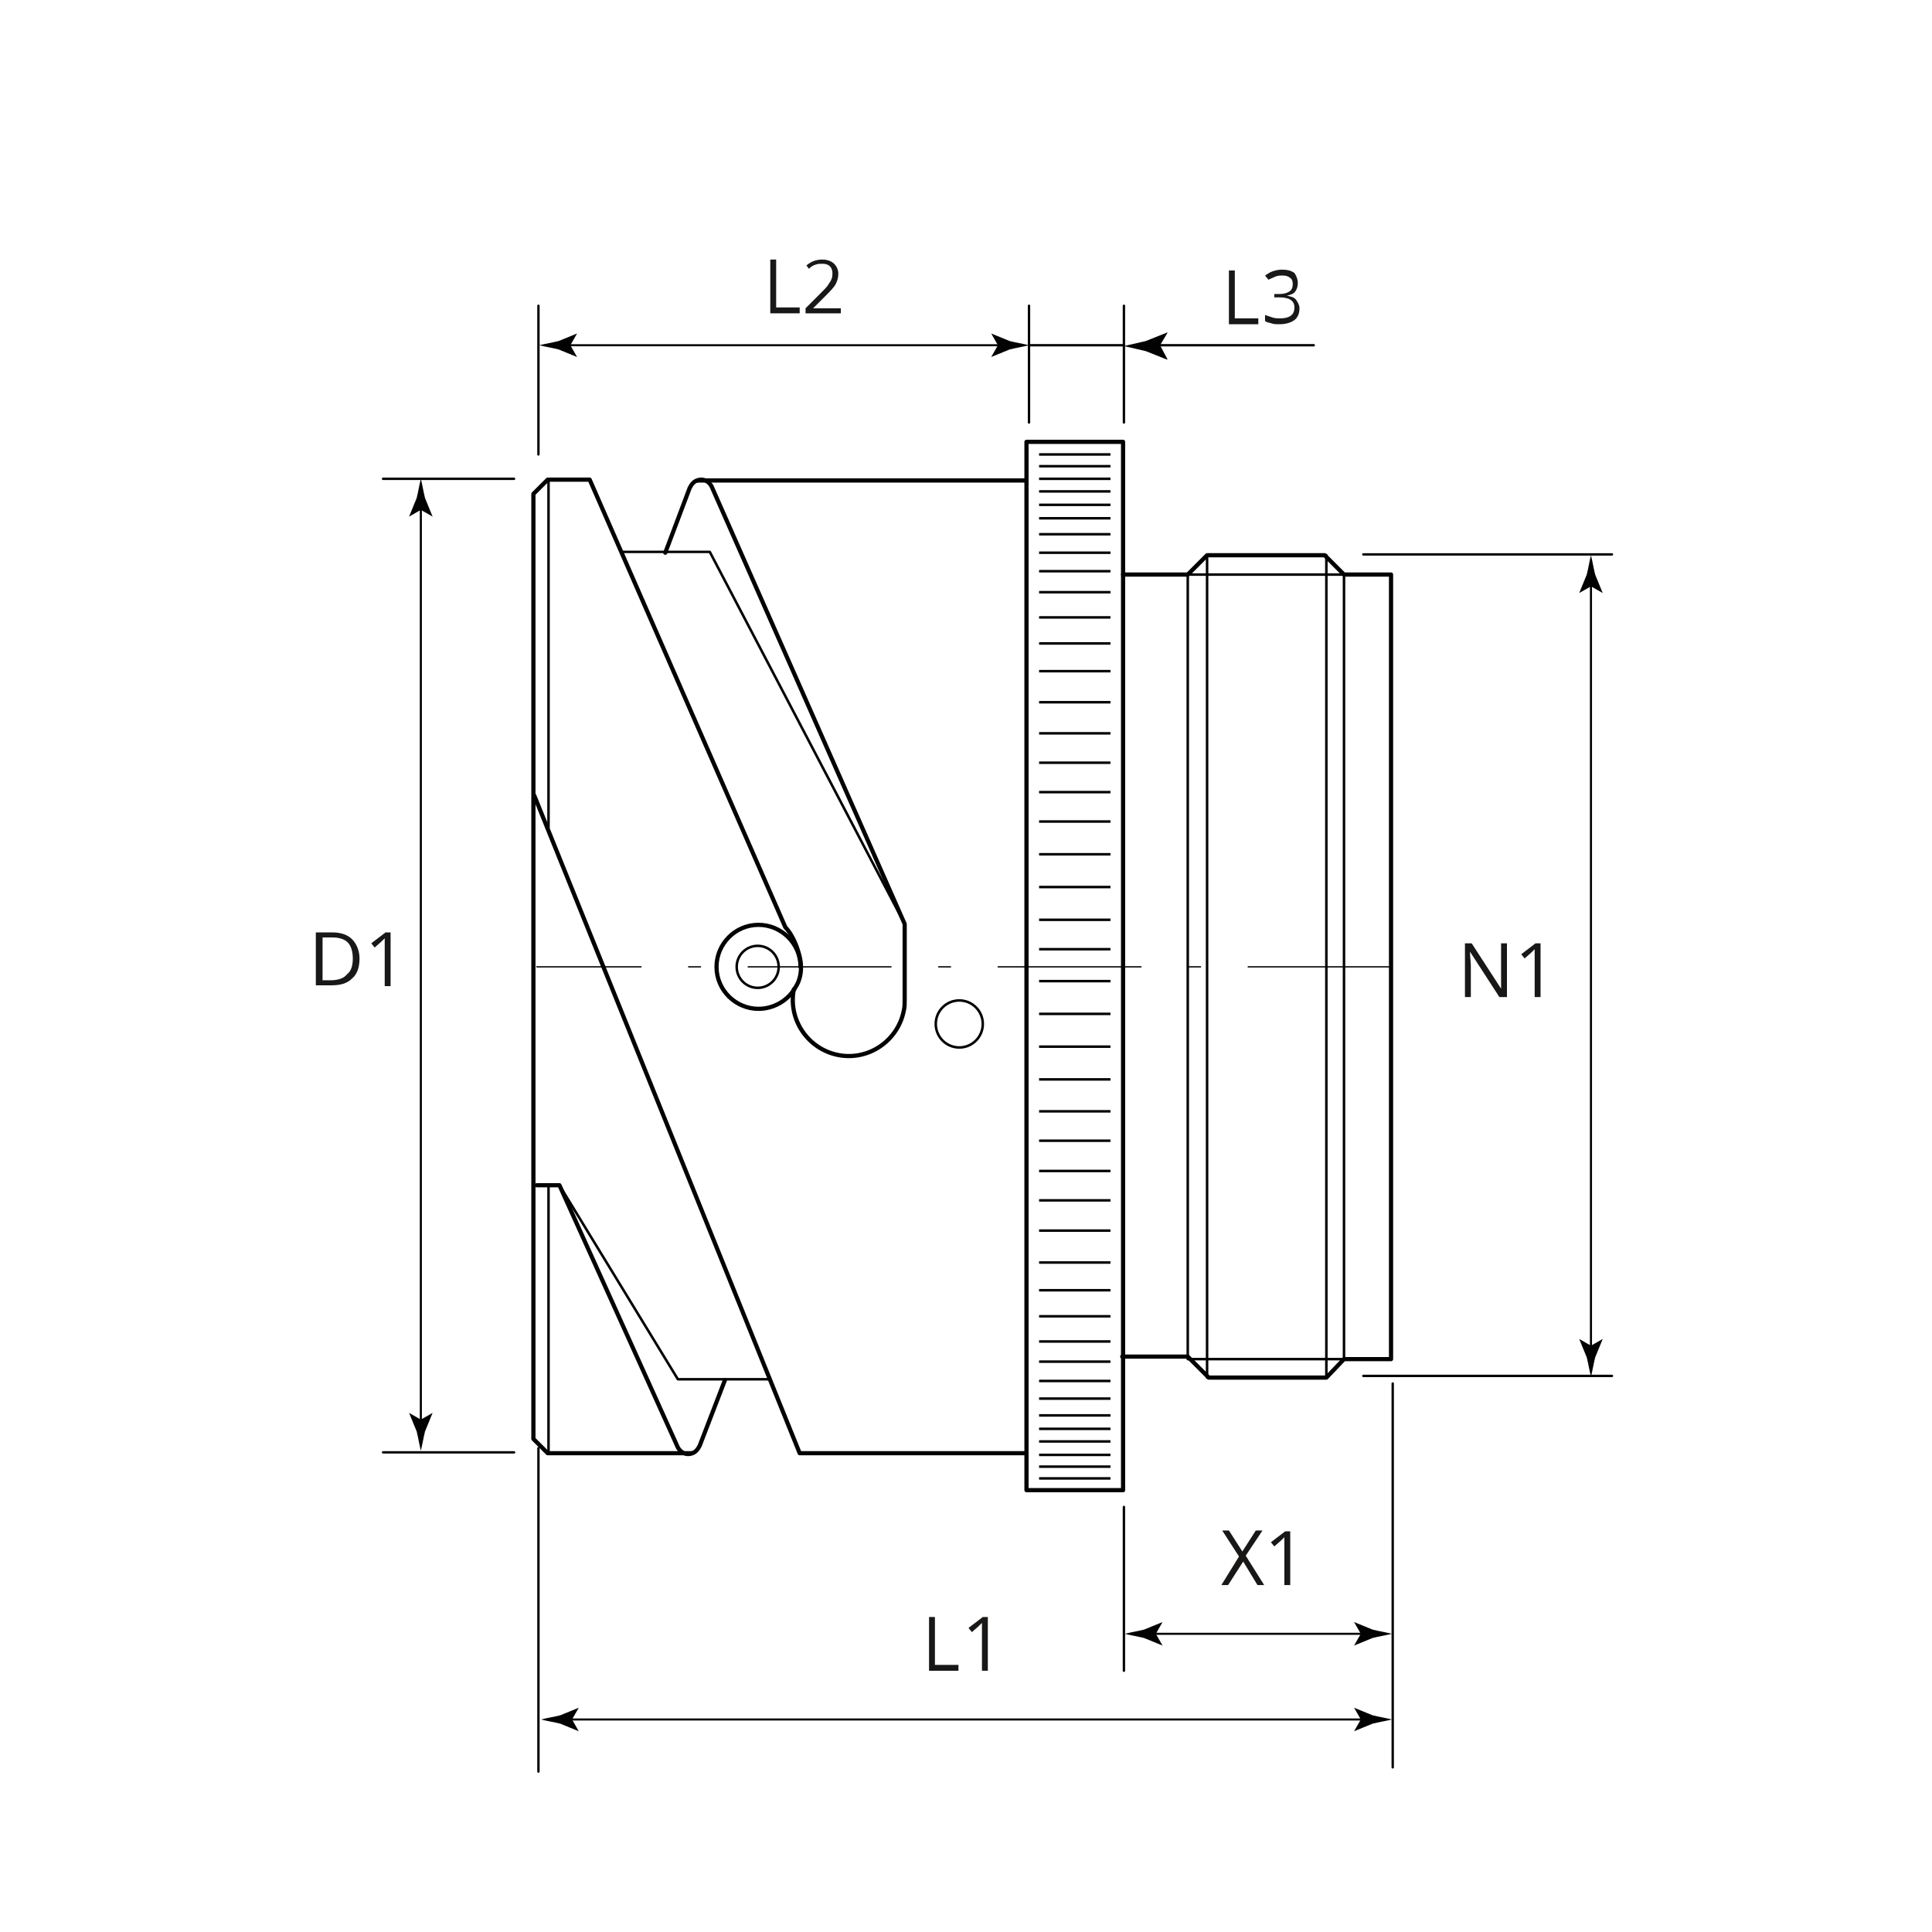 <?xml version="1.0" encoding="utf-8"?>
<!-- Generator: Adobe Illustrator 25.2.1, SVG Export Plug-In . SVG Version: 6.00 Build 0)  -->
<svg version="1.1" xmlns="http://www.w3.org/2000/svg" xmlns:xlink="http://www.w3.org/1999/xlink" x="0px" y="0px"
	 viewBox="0 0 230 230" style="enable-background:new 0 0 230 230;" xml:space="preserve">
<style type="text/css">
	.st0{fill:none;stroke:#020203;stroke-width:0.5;stroke-linecap:round;stroke-linejoin:round;stroke-miterlimit:500;}
	.st1{fill:none;stroke:#020203;stroke-width:0.3;stroke-linecap:round;stroke-linejoin:round;stroke-miterlimit:500;}
	.st2{fill:none;stroke:#020203;stroke-width:0.3;stroke-miterlimit:10;}
	.st3{fill:none;stroke:#020203;stroke-width:0.283;stroke-linecap:round;stroke-linejoin:round;stroke-miterlimit:500;}
	.st4{fill:#191817;}
	.st5{fill:none;stroke:#020203;stroke-width:0.25;stroke-linecap:round;stroke-linejoin:round;}
	.st6{fill:#020203;}
	.st7{fill:none;stroke:#020203;stroke-width:0.283;stroke-linecap:round;stroke-linejoin:round;}
	
		.st8{fill:none;stroke:#020203;stroke-width:0.15;stroke-linecap:round;stroke-linejoin:round;stroke-miterlimit:500;stroke-dasharray:17.008,5.669,1.417,5.669;}
	.st9{fill:none;}
</style>
<g id="Zeichnung_1_">
	<path class="st0" d="M95.3,115.1c0-2.8-2.3-5-5-5c-2.8,0-5,2.3-5,5c0,2.8,2.3,5,5,5c1.7,0,3.4-0.9,4.3-2.4"/>
	<path class="st0" d="M63.9,141.1h2.7l14,31c0.3,0.8,1.1,1.2,1.8,0.9c0.4-0.1,0.7-0.5,0.9-0.9l3-7.8"/>
	<path class="st0" d="M82.4,173l-17.2,0l-1.7-1.7V58.8l1.7-1.7h5l23.3,53.3c0,0,1.1,1,1.7,3.5s-0.7,3.9-0.7,3.9
		c-0.7,3.6,1.7,7.1,5.3,7.8c3.6,0.7,7.1-1.7,7.8-5.3c0.1-0.4,0.1-0.8,0.1-1.3v-9L84.8,58.1c-0.3-0.8-1.1-1.2-1.8-0.9
		c-0.4,0.1-0.7,0.5-0.9,0.9l-2.9,7.7"/>
	<circle class="st1" cx="90.2" cy="115.1" r="2.5"/>
	<circle class="st1" cx="114.2" cy="121.9" r="2.8"/>
	<line class="st0" x1="83" y1="57.2" x2="122.2" y2="57.2"/>
	<polyline class="st0" points="122.2,173 95.2,173 63.6,94.7 	"/>
	<rect x="122.2" y="52.6" class="st0" width="11.5" height="124.8"/>
	<polyline class="st0" points="133.6,161.5 141.4,161.5 143.9,164 157.9,164 160,161.8 165.6,161.8 165.6,68.4 160,68.4 157.7,66.1 
		143.7,66.1 141.4,68.4 133.7,68.4 	"/>
	<line class="st1" x1="65.3" y1="57.1" x2="65.3" y2="98.5"/>
	<polyline class="st1" points="107.7,110 84.5,65.7 74.1,65.7 	"/>
	<polyline class="st1" points="66.6,141.1 80.7,164.2 91.6,164.2 	"/>
	<line class="st1" x1="65.3" y1="173" x2="65.3" y2="141"/>
	<polygon class="st1" points="141.4,68.4 160,68.4 160,161.8 141.4,161.8 	"/>
	<line class="st1" x1="143.7" y1="66.1" x2="143.7" y2="164"/>
	<line class="st1" x1="157.9" y1="164" x2="157.9" y2="66.1"/>
	<line class="st2" x1="123.7" y1="54.1" x2="132.2" y2="54.1"/>
	<line class="st2" x1="123.7" y1="55.5" x2="132.2" y2="55.5"/>
	<line class="st2" x1="123.7" y1="57" x2="132.2" y2="57"/>
	<line class="st2" x1="123.7" y1="58.5" x2="132.2" y2="58.5"/>
	<line class="st2" x1="123.7" y1="60.1" x2="132.2" y2="60.1"/>
	<line class="st2" x1="123.7" y1="61.7" x2="132.2" y2="61.7"/>
	<line class="st2" x1="123.7" y1="63.6" x2="132.2" y2="63.6"/>
	<line class="st2" x1="123.7" y1="65.8" x2="132.2" y2="65.8"/>
	<line class="st2" x1="123.7" y1="68" x2="132.2" y2="68"/>
	<line class="st2" x1="123.7" y1="70.5" x2="132.2" y2="70.5"/>
	<line class="st2" x1="123.7" y1="73.5" x2="132.2" y2="73.5"/>
	<line class="st2" x1="123.7" y1="76.6" x2="132.2" y2="76.6"/>
	<line class="st2" x1="123.7" y1="79.9" x2="132.2" y2="79.9"/>
	<line class="st2" x1="123.7" y1="83.6" x2="132.2" y2="83.6"/>
	<line class="st2" x1="123.7" y1="87.3" x2="132.2" y2="87.3"/>
	<line class="st2" x1="123.7" y1="90.8" x2="132.2" y2="90.8"/>
	<line class="st2" x1="123.7" y1="94.3" x2="132.2" y2="94.3"/>
	<line class="st2" x1="123.7" y1="97.8" x2="132.2" y2="97.8"/>
	<line class="st2" x1="123.7" y1="101.7" x2="132.2" y2="101.7"/>
	<line class="st2" x1="123.7" y1="105.6" x2="132.2" y2="105.6"/>
	<line class="st2" x1="123.7" y1="109.5" x2="132.2" y2="109.5"/>
	<line class="st2" x1="123.7" y1="173.2" x2="132.2" y2="173.2"/>
	<line class="st2" x1="123.7" y1="174.6" x2="132.2" y2="174.6"/>
	<line class="st2" x1="123.7" y1="176" x2="132.2" y2="176"/>
	<line class="st2" x1="123.7" y1="166.5" x2="132.2" y2="166.5"/>
	<line class="st2" x1="123.7" y1="168.5" x2="132.2" y2="168.5"/>
	<line class="st2" x1="123.7" y1="170.1" x2="132.2" y2="170.1"/>
	<line class="st2" x1="123.7" y1="171.6" x2="132.2" y2="171.6"/>
	<line class="st2" x1="123.7" y1="159.7" x2="132.2" y2="159.7"/>
	<line class="st2" x1="123.7" y1="162.1" x2="132.2" y2="162.1"/>
	<line class="st2" x1="123.7" y1="164.4" x2="132.2" y2="164.4"/>
	<line class="st2" x1="123.7" y1="153.6" x2="132.2" y2="153.6"/>
	<line class="st2" x1="123.7" y1="156.7" x2="132.2" y2="156.7"/>
	<line class="st2" x1="123.7" y1="146.5" x2="132.2" y2="146.5"/>
	<line class="st2" x1="123.7" y1="150.3" x2="132.2" y2="150.3"/>
	<line class="st2" x1="123.7" y1="139.4" x2="132.2" y2="139.4"/>
	<line class="st2" x1="123.7" y1="142.9" x2="132.2" y2="142.9"/>
	<line class="st2" x1="123.7" y1="132.3" x2="132.2" y2="132.3"/>
	<line class="st2" x1="123.7" y1="135.8" x2="132.2" y2="135.8"/>
	<line class="st2" x1="123.7" y1="124.6" x2="132.2" y2="124.6"/>
	<line class="st2" x1="123.7" y1="128.5" x2="132.2" y2="128.5"/>
	<line class="st2" x1="123.7" y1="120.7" x2="132.2" y2="120.7"/>
	<line class="st2" x1="123.7" y1="113" x2="132.2" y2="113"/>
	<line class="st2" x1="123.7" y1="116.8" x2="132.2" y2="116.8"/>
</g>
<g id="Vermassung">
	<line class="st3" x1="165.8" y1="164.7" x2="165.8" y2="210.4"/>
	<line class="st3" x1="64.1" y1="172.4" x2="64.1" y2="210.9"/>
	<line class="st3" x1="162.3" y1="66" x2="191.9" y2="66"/>
	<line class="st3" x1="162.3" y1="163.8" x2="191.9" y2="163.8"/>
	<line class="st3" x1="64.1" y1="54.1" x2="64.1" y2="36.4"/>
	<line class="st3" x1="122.5" y1="50.3" x2="122.5" y2="36.4"/>
	<line class="st3" x1="133.8" y1="50.3" x2="133.8" y2="36.4"/>
	<line class="st3" x1="122.5" y1="41.1" x2="133.8" y2="41.1"/>
	<line class="st3" x1="61.2" y1="57" x2="45.6" y2="57"/>
	<line class="st3" x1="61.2" y1="172.9" x2="45.6" y2="172.9"/>
	<line class="st3" x1="133.8" y1="179.4" x2="133.8" y2="198.9"/>
	<g>
		<path class="st4" d="M42.8,114.1c0,1.1-0.3,1.9-0.9,2.4c-0.6,0.6-1.4,0.8-2.5,0.8h-1.8V111h2c1,0,1.8,0.3,2.3,0.8
			S42.8,113.1,42.8,114.1z M42,114.1c0-0.8-0.2-1.5-0.6-1.9s-1-0.6-1.9-0.6h-1.1v5.1h0.9c0.9,0,1.6-0.2,2-0.7
			C41.8,115.6,42,115,42,114.1z"/>
		<path class="st4" d="M46.5,117.4h-0.7v-4.6c0-0.4,0-0.7,0-1.1c-0.1,0.1-0.1,0.1-0.2,0.2s-0.4,0.4-1,0.9l-0.4-0.5l1.7-1.3h0.6
			V117.4z"/>
	</g>
	<g>
		<path class="st4" d="M179.4,118.7h-0.9l-3.5-5.4h0c0,0.6,0.1,1.2,0.1,1.7v3.7h-0.7v-6.4h0.8l3.5,5.4h0c0-0.1,0-0.3,0-0.8
			c0-0.4,0-0.7,0-0.9v-3.7h0.7V118.7z"/>
		<path class="st4" d="M183.4,118.7h-0.7v-4.6c0-0.4,0-0.7,0-1.1c-0.1,0.1-0.1,0.1-0.2,0.2s-0.4,0.4-1,0.9l-0.4-0.5l1.7-1.3h0.6
			V118.7z"/>
	</g>
	<g>
		<path class="st4" d="M110.6,198.9v-6.4h0.7v5.7h2.8v0.7H110.6z"/>
		<path class="st4" d="M117.6,198.9h-0.7v-4.6c0-0.4,0-0.7,0-1.1c-0.1,0.1-0.1,0.1-0.2,0.2s-0.4,0.4-1,0.9l-0.4-0.5l1.7-1.3h0.6
			V198.9z"/>
	</g>
	<g>
		<path class="st4" d="M150.5,188.7h-0.8l-1.7-2.8l-1.8,2.8h-0.8l2.1-3.4l-2-3.1h0.8l1.6,2.5l1.6-2.5h0.8l-2,3L150.5,188.7z"/>
		<path class="st4" d="M153.6,188.7h-0.7v-4.6c0-0.4,0-0.7,0-1.1c-0.1,0.1-0.1,0.1-0.2,0.2s-0.4,0.4-1,0.9l-0.4-0.5l1.7-1.3h0.6
			V188.7z"/>
	</g>
	<g>
		<path class="st4" d="M91.7,37.3v-6.4h0.7v5.7h2.8v0.7H91.7z"/>
		<path class="st4" d="M100.1,37.3h-4.2v-0.6l1.7-1.7c0.5-0.5,0.9-0.9,1-1.1s0.3-0.4,0.4-0.7s0.1-0.4,0.1-0.7c0-0.3-0.1-0.6-0.3-0.8
			s-0.5-0.3-0.9-0.3c-0.3,0-0.5,0-0.8,0.1s-0.5,0.2-0.8,0.5L96,31.6c0.6-0.5,1.2-0.7,1.9-0.7c0.6,0,1.1,0.2,1.4,0.5
			c0.3,0.3,0.5,0.7,0.5,1.2c0,0.4-0.1,0.8-0.3,1.2s-0.7,0.9-1.3,1.5l-1.4,1.4v0h3.3V37.3z"/>
	</g>
	<g>
		<path class="st4" d="M146.3,38.6v-6.4h0.7v5.7h2.8v0.7H146.3z"/>
		<path class="st4" d="M154.5,33.7c0,0.4-0.1,0.7-0.3,1s-0.6,0.4-1,0.5v0c0.5,0.1,0.9,0.2,1.1,0.5c0.2,0.3,0.4,0.6,0.4,1
			c0,0.6-0.2,1.1-0.6,1.4c-0.4,0.3-1,0.5-1.8,0.5c-0.3,0-0.7,0-0.9-0.1c-0.3-0.1-0.6-0.1-0.8-0.3v-0.7c0.3,0.1,0.6,0.2,0.9,0.3
			c0.3,0.1,0.6,0.1,0.9,0.1c1.1,0,1.7-0.4,1.7-1.3c0-0.8-0.6-1.2-1.8-1.2h-0.6V35h0.6c0.5,0,0.9-0.1,1.2-0.3s0.4-0.5,0.4-0.9
			c0-0.3-0.1-0.6-0.3-0.7c-0.2-0.2-0.5-0.3-0.9-0.3c-0.3,0-0.5,0-0.8,0.1c-0.2,0.1-0.5,0.2-0.9,0.4l-0.4-0.5
			c0.3-0.2,0.6-0.4,0.9-0.5c0.3-0.1,0.7-0.2,1.1-0.2c0.6,0,1.1,0.1,1.5,0.4C154.3,32.8,154.5,33.2,154.5,33.7z"/>
	</g>
	<g>
		<g>
			<line class="st5" x1="50.1" y1="60" x2="50.1" y2="169.7"/>
			<g>
				<path class="st6" d="M50.1,60.7l1.4,0.8l0,0l-0.9-2.2c-0.2-0.8-0.3-1.5-0.5-2.3c-0.2,0.8-0.3,1.5-0.5,2.3l-0.9,2.2l0,0
					L50.1,60.7z"/>
			</g>
			<g>
				<path class="st6" d="M50.1,169l1.4-0.8l0,0l-0.9,2.2c-0.2,0.8-0.3,1.5-0.5,2.3c-0.2-0.8-0.3-1.5-0.5-2.3l-0.9-2.2l0,0L50.1,169z
					"/>
			</g>
		</g>
	</g>
	<g>
		<g>
			<line class="st5" x1="119.5" y1="41.1" x2="67.2" y2="41.1"/>
			<g>
				<path class="st6" d="M118.8,41.1l-0.8,1.4l0,0l2.2-0.9c0.8-0.2,1.5-0.3,2.3-0.5c-0.8-0.2-1.5-0.3-2.3-0.5l-2.2-0.9l0,0
					L118.8,41.1z"/>
			</g>
			<g>
				<path class="st6" d="M67.9,41.1l0.8,1.4l0,0l-2.2-0.9c-0.8-0.2-1.5-0.3-2.3-0.5c0.8-0.2,1.5-0.3,2.3-0.5l2.2-0.9l0,0L67.9,41.1z
					"/>
			</g>
		</g>
	</g>
	<g>
		<g>
			<line class="st7" x1="137.3" y1="41.1" x2="156.4" y2="41.1"/>
			<g>
				<path class="st6" d="M138.1,41.1l0.9-1.5l-0.1,0l-2.5,1c-0.9,0.2-1.7,0.4-2.6,0.6c0.9,0.2,1.7,0.4,2.6,0.6l2.5,1l0.1,0
					L138.1,41.1z"/>
			</g>
		</g>
	</g>
	<g>
		<g>
			<line class="st5" x1="189.4" y1="69.1" x2="189.4" y2="160.9"/>
			<g>
				<path class="st6" d="M189.4,69.8l1.4,0.8l0,0l-0.9-2.2c-0.2-0.8-0.3-1.5-0.5-2.3c-0.2,0.8-0.3,1.5-0.5,2.3l-0.9,2.2l0,0
					L189.4,69.8z"/>
			</g>
			<g>
				<path class="st6" d="M189.4,160.2l1.4-0.8l0,0l-0.9,2.2c-0.2,0.8-0.3,1.5-0.5,2.3c-0.2-0.8-0.3-1.5-0.5-2.3l-0.9-2.2l0,0
					L189.4,160.2z"/>
			</g>
		</g>
	</g>
	<g>
		<g>
			<line class="st5" x1="162.7" y1="194.5" x2="136.9" y2="194.5"/>
			<g>
				<path class="st6" d="M162,194.5l-0.8,1.4l0,0l2.2-0.9c0.8-0.2,1.5-0.3,2.3-0.5c-0.8-0.2-1.5-0.3-2.3-0.5l-2.2-0.9l0,0L162,194.5
					z"/>
			</g>
			<g>
				<path class="st6" d="M137.6,194.5l0.8,1.4l0,0l-2.2-0.9c-0.8-0.2-1.5-0.3-2.3-0.5c0.8-0.2,1.5-0.3,2.3-0.5l2.2-0.9l0,0
					L137.6,194.5z"/>
			</g>
		</g>
	</g>
	<g>
		<g>
			<line class="st5" x1="162.7" y1="204.7" x2="67.5" y2="204.7"/>
			<g>
				<path class="st6" d="M162,204.7l-0.8,1.4l0,0l2.2-0.9c0.8-0.2,1.5-0.3,2.3-0.5c-0.8-0.2-1.5-0.3-2.3-0.5l-2.2-0.9l0,0L162,204.7
					z"/>
			</g>
			<g>
				<path class="st6" d="M68.1,204.7l0.8,1.4l0,0l-2.2-0.9c-0.8-0.2-1.5-0.3-2.3-0.5c0.8-0.2,1.5-0.3,2.3-0.5l2.2-0.9l0,0
					L68.1,204.7z"/>
			</g>
		</g>
	</g>
	<line class="st8" x1="165.6" y1="115.1" x2="63.9" y2="115.1"/>
	<rect class="st9" width="230" height="230"/>
	<rect class="st9" width="230" height="230"/>
	<g>
	</g>
</g>
</svg>
